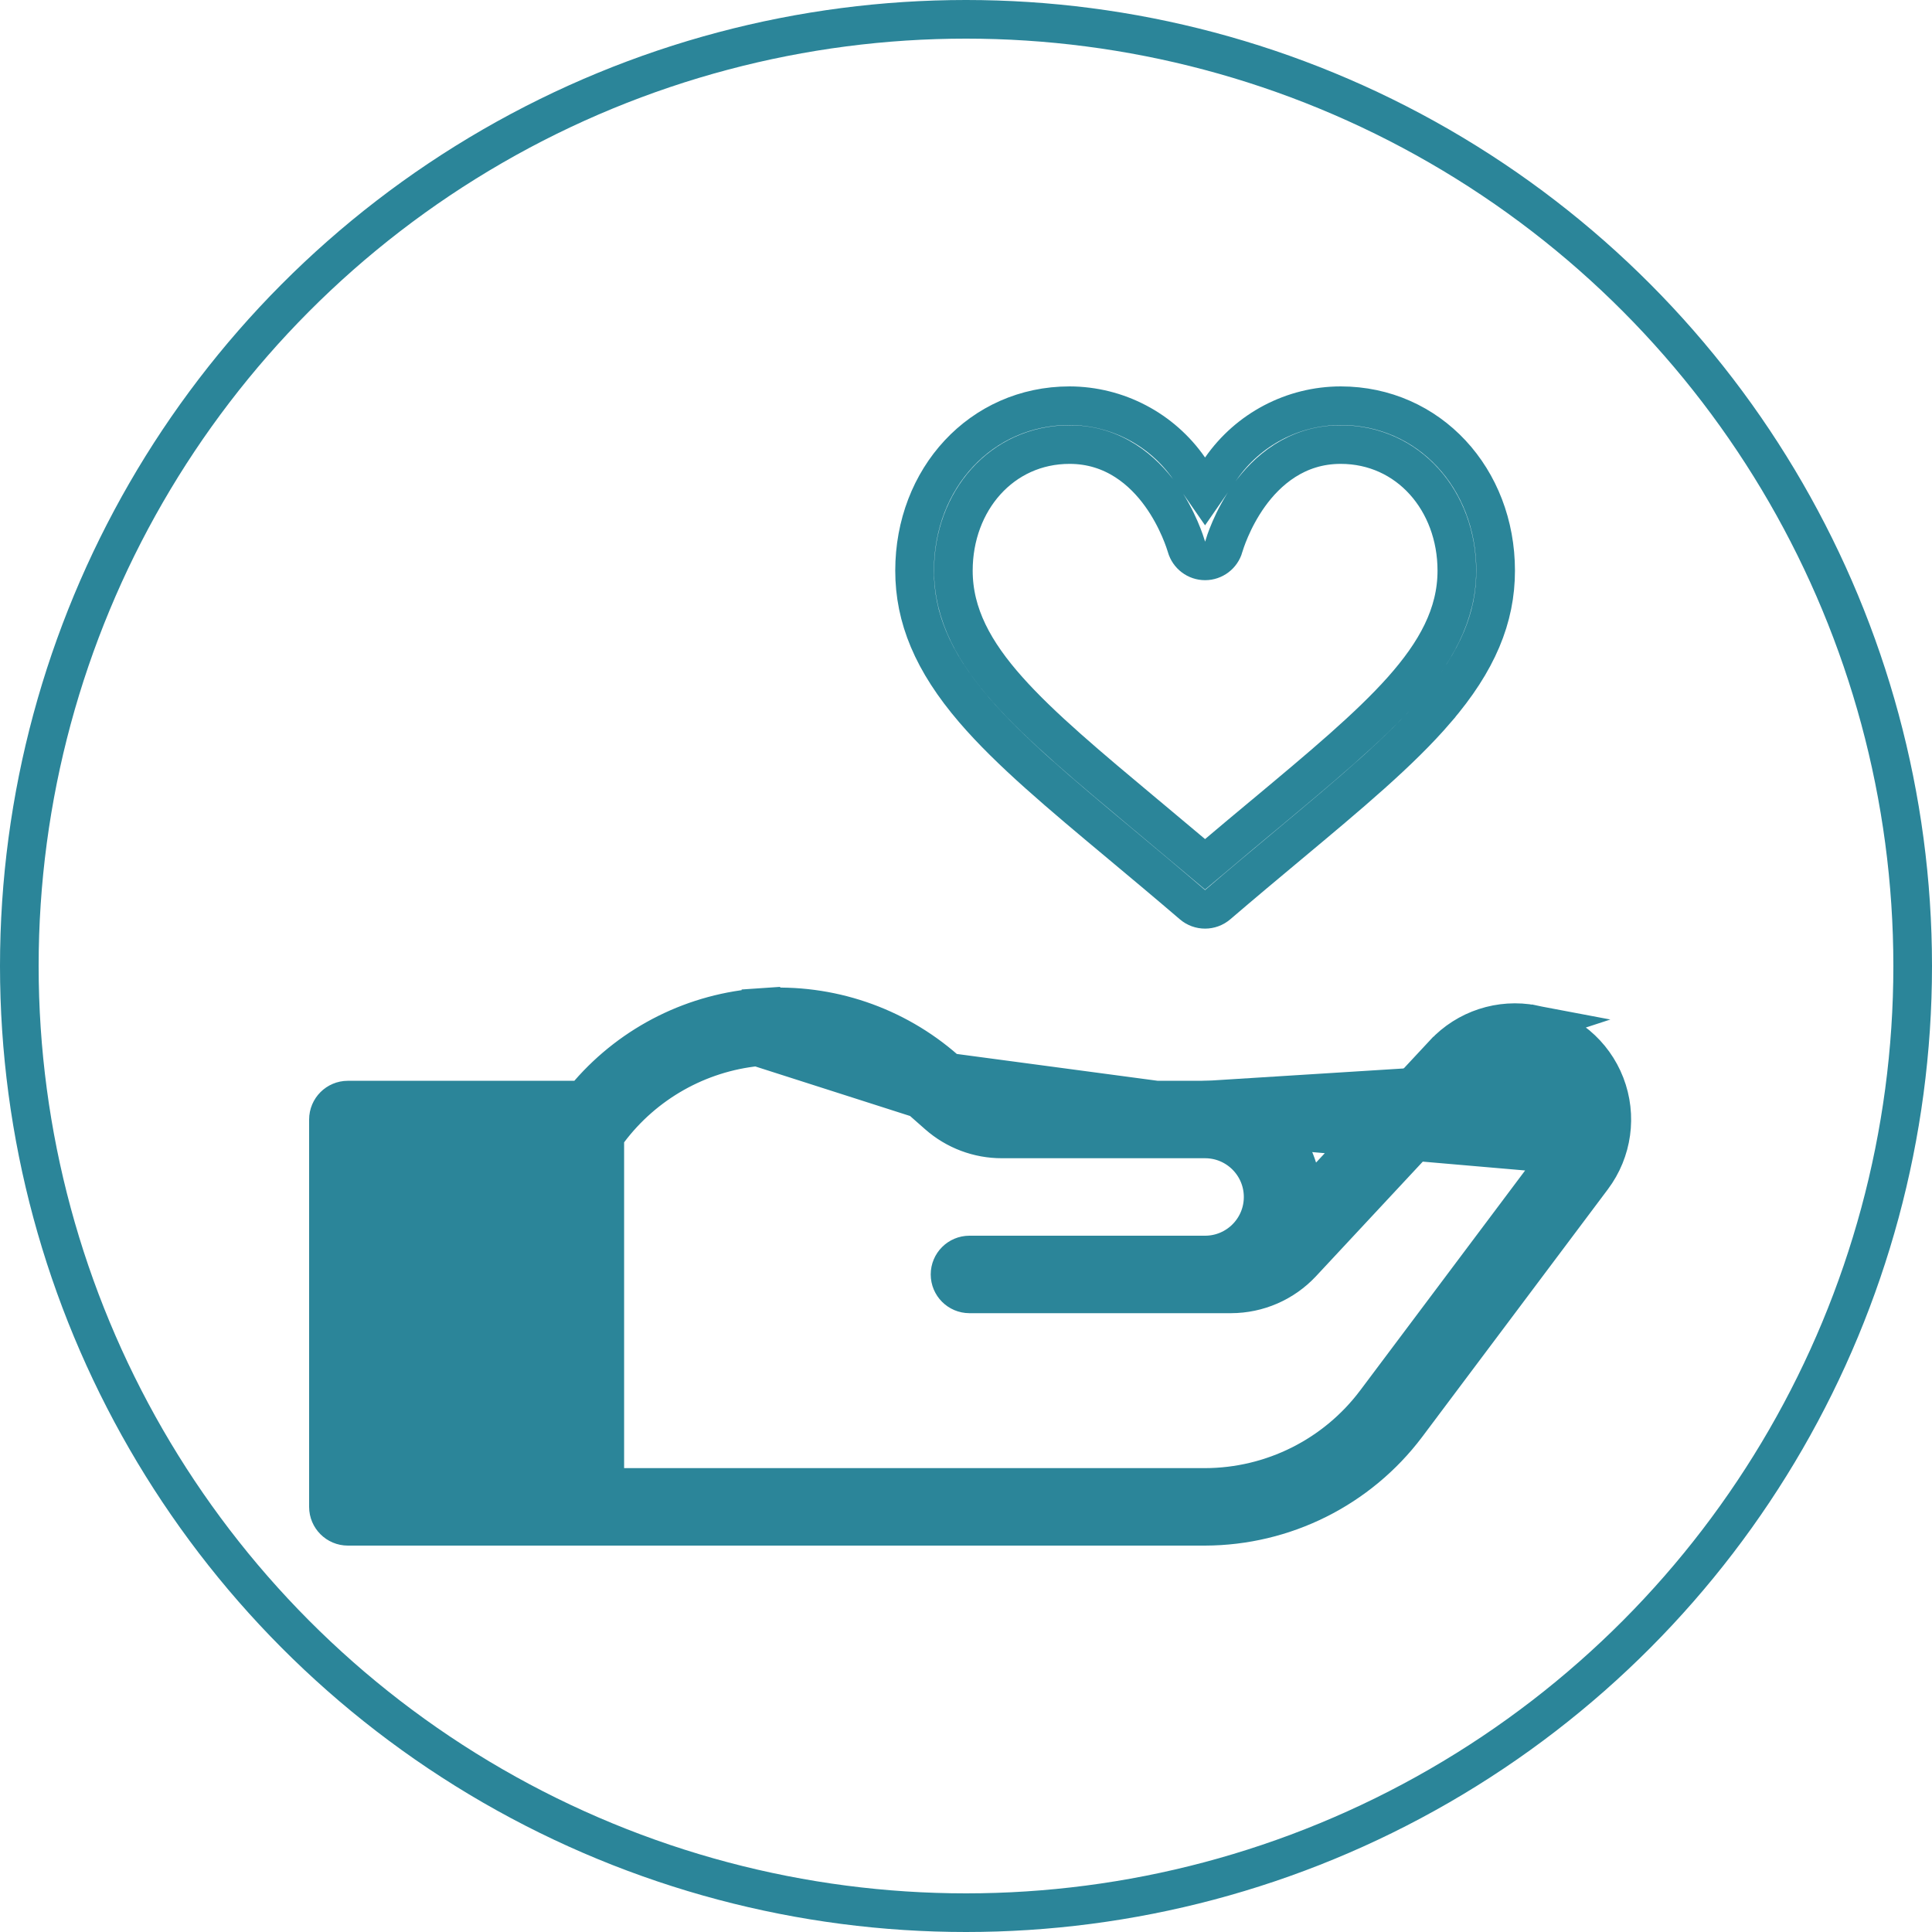 <?xml version="1.0" encoding="UTF-8"?> <svg xmlns="http://www.w3.org/2000/svg" width="50" height="50" viewBox="0 0 50 50" fill="none"><g clip-path="url(#clip0_3360_878)"><circle cx="25" cy="25" r="24.5" stroke="#2B8599"></circle><path d="M30.776 12.125L31.187 12.718L31.598 12.125C32.303 11.11 33.46 10.502 34.696 10.5C36.993 10.501 38.707 12.384 38.707 14.769C38.707 15.98 38.245 17.117 37.168 18.369L37.168 18.37C36.239 19.453 34.932 20.544 33.339 21.874C32.766 22.352 32.157 22.861 31.514 23.412L31.514 23.412C31.325 23.573 31.048 23.573 30.86 23.412L30.86 23.412C30.216 22.86 29.605 22.35 29.032 21.871C27.439 20.541 26.135 19.452 25.206 18.37C24.131 17.117 23.669 15.98 23.669 14.769C23.669 12.384 25.382 10.501 27.679 10.5C28.915 10.503 30.072 11.11 30.776 12.125ZM30.864 22.097L31.187 22.369L31.51 22.097C31.874 21.789 32.225 21.495 32.572 21.206C32.61 21.174 32.648 21.143 32.686 21.111L32.719 21.084C34.201 19.847 35.432 18.819 36.288 17.858C37.157 16.882 37.703 15.907 37.703 14.77C37.703 12.963 36.446 11.505 34.696 11.505C33.541 11.505 32.78 12.192 32.33 12.819C31.882 13.444 31.692 14.077 31.671 14.147L31.671 14.15C31.61 14.366 31.412 14.515 31.188 14.515C30.963 14.515 30.766 14.365 30.705 14.149L30.705 14.149L30.703 14.142C30.681 14.069 30.49 13.436 30.042 12.813C29.592 12.187 28.831 11.505 27.68 11.505C25.93 11.505 24.673 12.963 24.673 14.769C24.673 15.907 25.218 16.882 26.087 17.857C26.942 18.818 28.172 19.845 29.651 21.081L29.688 21.111C29.688 21.111 29.688 21.111 29.688 21.111C29.733 21.149 29.779 21.187 29.825 21.226C30.164 21.508 30.508 21.796 30.864 22.097Z" stroke="#2B8599"></path><path d="M37.371 27.266L37.371 27.266L34.425 30.428L33.839 31.058L33.582 30.236C33.423 29.725 33.105 29.278 32.674 28.96C32.243 28.643 31.722 28.472 31.187 28.471H25.93C25.586 28.471 25.323 28.37 25.083 28.206C24.932 28.102 24.773 27.958 24.617 27.817C24.566 27.771 24.516 27.725 24.466 27.681C23.163 26.536 21.457 25.957 19.726 26.073L19.692 25.574L19.726 26.073C17.994 26.189 16.38 26.99 15.241 28.299L15.091 28.471H14.864H9.002C8.725 28.471 8.5 28.696 8.5 28.974V38.998C8.5 39.275 8.725 39.5 9.003 39.5H31.186C33.237 39.494 35.167 38.529 36.402 36.892C36.402 36.892 36.402 36.892 36.402 36.892L41.212 30.478C41.731 29.786 41.857 28.876 41.545 28.07C41.234 27.264 40.53 26.675 39.681 26.511L37.371 27.266ZM37.371 27.266C37.959 26.633 38.832 26.348 39.681 26.511L37.371 27.266ZM40.41 29.871L40.409 29.873L35.598 36.289L35.597 36.29C34.554 37.675 32.922 38.491 31.188 38.495L31.187 38.495L16.152 38.495H15.652V37.995V29.563V29.396L15.753 29.262C16.676 28.035 18.07 27.247 19.598 27.091L40.41 29.871ZM40.41 29.871C40.748 29.416 40.802 28.809 40.548 28.302L40.548 28.301C40.294 27.794 39.776 27.473 39.209 27.471M40.41 29.871L23.803 28.437M23.803 28.437L23.804 28.437L24.274 28.851L24.274 28.851C24.731 29.254 25.32 29.476 25.929 29.475L25.93 29.475L31.187 29.475C32.017 29.475 32.69 30.148 32.69 30.978C32.69 31.807 32.017 32.48 31.187 32.48H25.088C24.811 32.481 24.587 32.706 24.587 32.982C24.587 33.26 24.811 33.484 25.088 33.485C25.088 33.485 25.088 33.485 25.088 33.485L31.859 33.485C32.555 33.484 33.219 33.195 33.694 32.686L38.105 27.952C38.105 27.952 38.106 27.951 38.106 27.951C38.39 27.643 38.79 27.469 39.209 27.471M23.803 28.437C22.65 27.422 21.126 26.934 19.598 27.091L23.803 28.437ZM39.209 27.471C39.209 27.471 39.209 27.471 39.209 27.471L39.207 27.971L39.21 27.471C39.21 27.471 39.21 27.471 39.209 27.471ZM14.148 38.495H14.648V37.995V29.976V29.476H14.148H10.004H9.504V29.976V37.995V38.495H10.004H14.148Z" fill="#2B8599" stroke="#2B8599"></path></g><defs><clipPath id="clip0_3360_878"><rect width="50" height="50" fill="white"></rect></clipPath></defs></svg> 